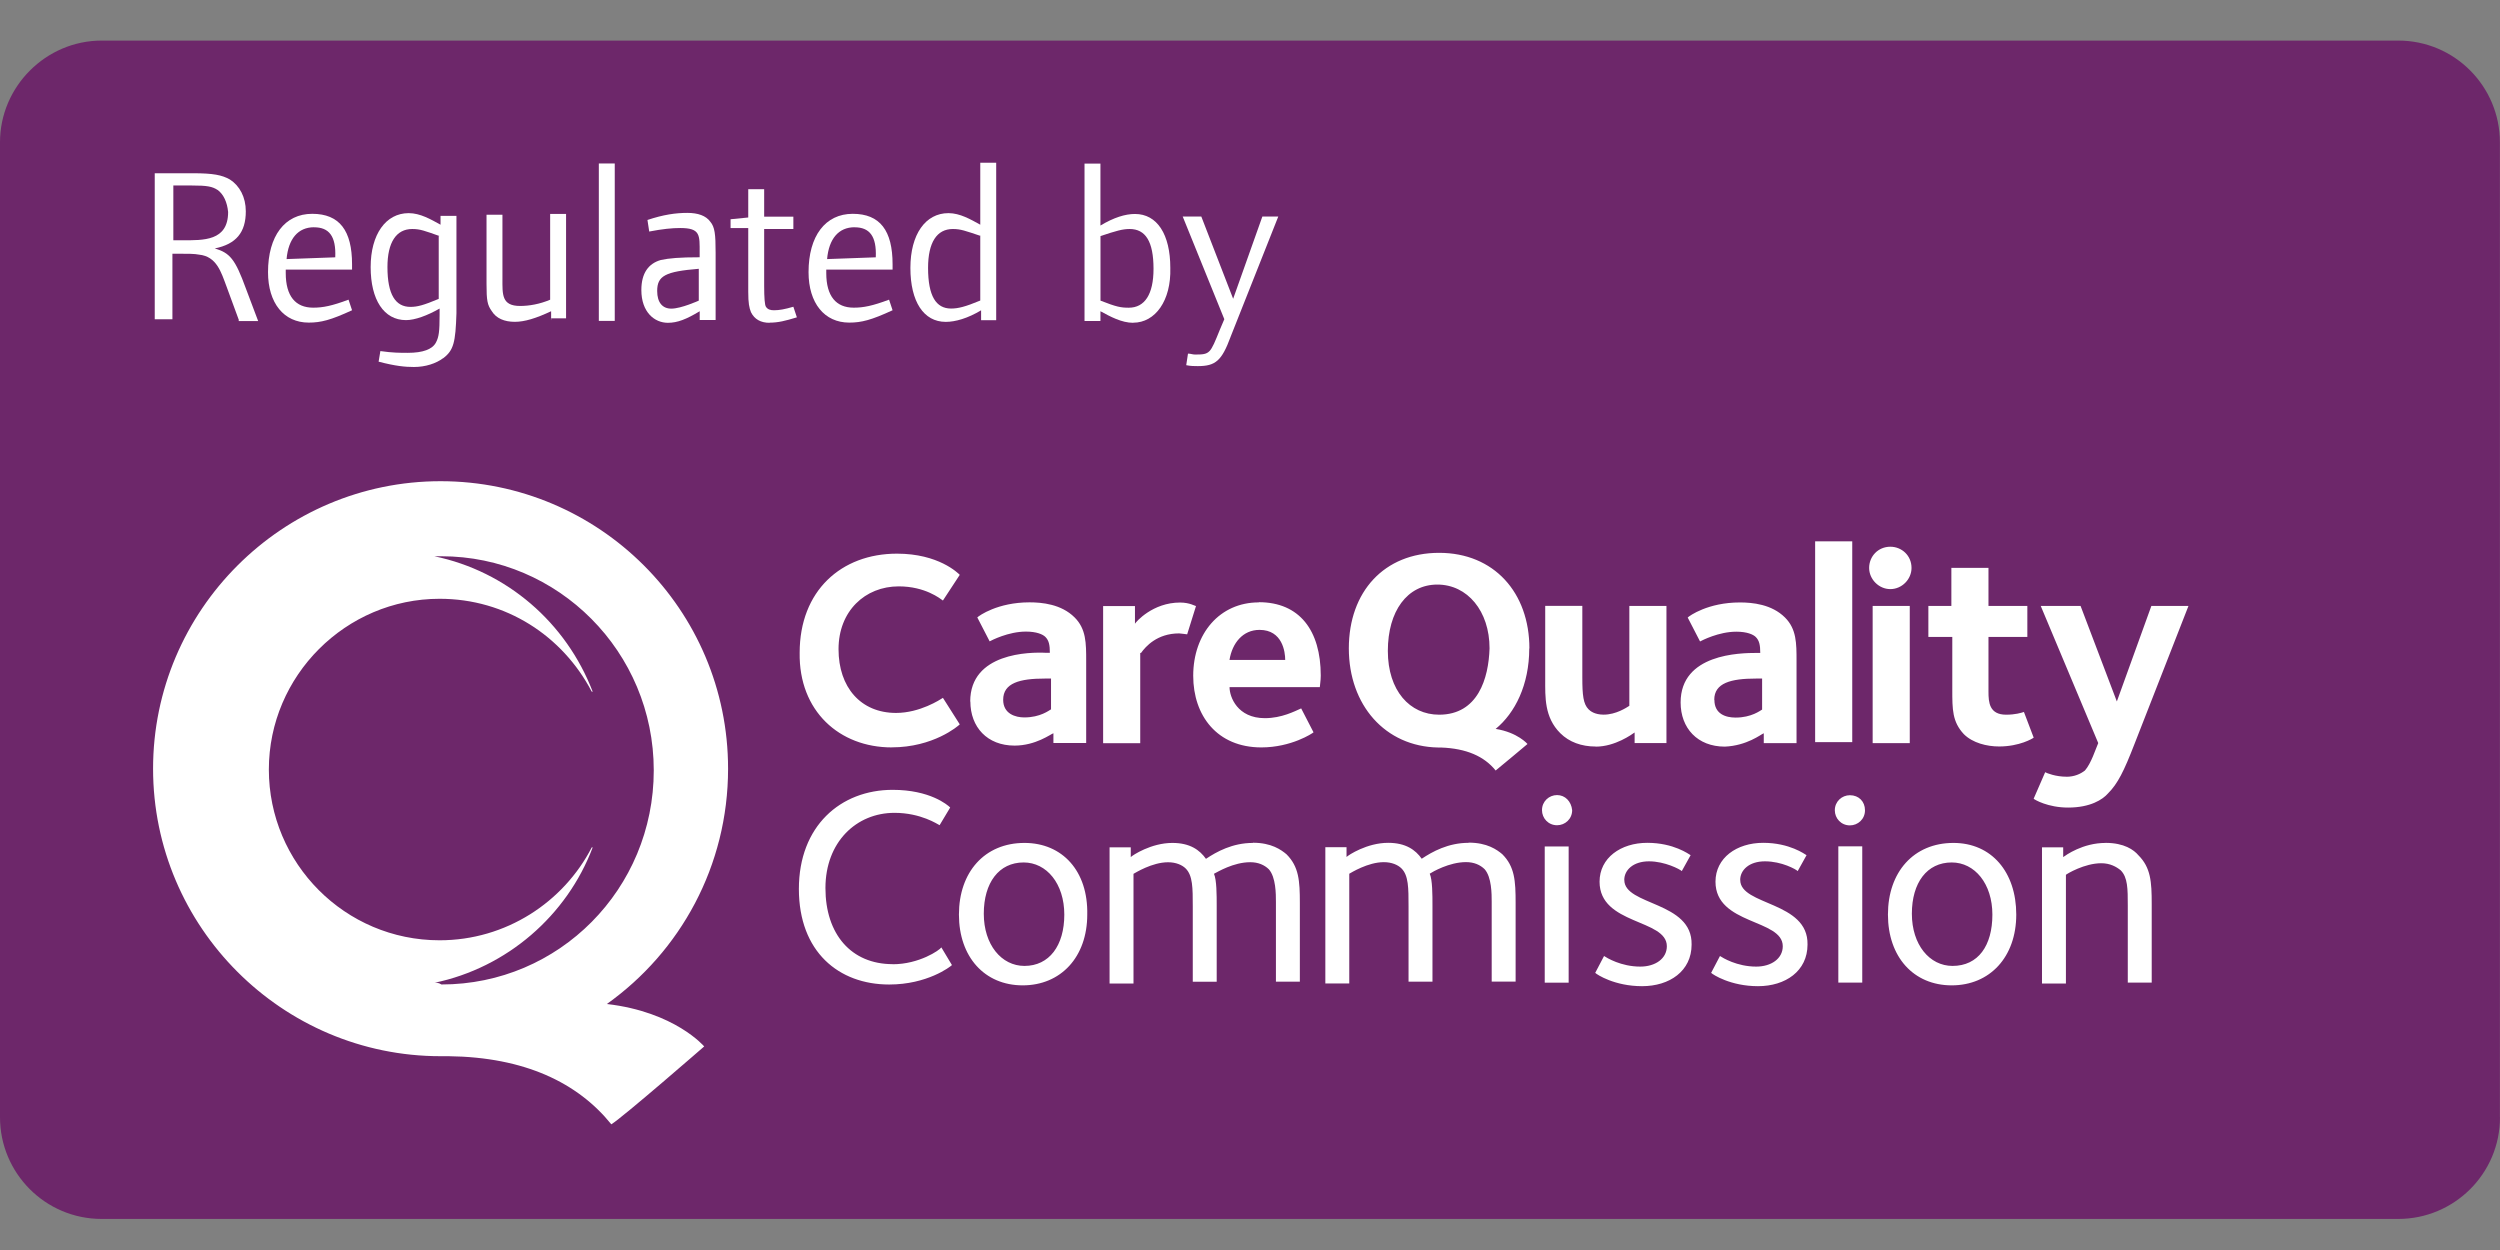 <?xml version="1.0" encoding="UTF-8"?>
<svg xmlns="http://www.w3.org/2000/svg" id="a" data-name="Layer 1" width="720" height="360" viewBox="0 0 512 256">
  <rect x="0" y="0" width="512" height="256" fill="#808080" stroke="none"/>
  <path d="M512,228.81c0,11.58-9.41,20.83-20.83,20.83H20.83C9.24,249.64,0,240.23,0,228.81V29.14C0,17.72,9.41,8.31,20.83,8.31h470.32c11.58,0,20.83,9.41,20.83,20.83v199.65l.02.02Z" style="fill: #6d276a;"/>
  <path d="M209.81,172.63c-8.16,0-13.42,5.98-13.42,14.67s5.26,14.5,13.06,14.5,13.22-5.79,13.22-14.5c.19-8.88-5.07-14.67-12.86-14.67ZM209.81,197.82c-4.71,0-8.33-4.34-8.33-10.69s3.09-10.5,8.16-10.5c4.71,0,8.33,4.34,8.33,10.69s-3.09,10.5-8.16,10.5ZM378.86,162.86c-1.64,0-3.09,1.28-3.09,3.09,0,1.64,1.28,3.09,3.09,3.09,1.64,0,3.09-1.28,3.09-3.09s-1.28-3.09-3.09-3.09ZM182.83,197.46c-8.52,0-13.78-6.15-13.78-15.59s6.35-15.4,14.14-15.4c5.43,0,8.88,2.37,9.24,2.53l2.17-3.62c-.56-.56-4.17-3.62-11.78-3.62-10.69,0-19.21,7.43-19.21,20.3s8.16,19.57,18.49,19.57c7.79,0,12.5-3.62,12.86-3.98l-2.17-3.62c-.36.56-4.54,3.45-9.97,3.45v-.02ZM400.07,172.63c-8.16,0-13.42,5.98-13.42,14.67s5.26,14.5,13.06,14.5,13.22-5.79,13.22-14.5-5.07-14.67-12.86-14.67ZM399.88,197.82c-4.71,0-8.33-4.34-8.33-10.69s3.09-10.5,8.16-10.5c4.71,0,8.33,4.34,8.33,10.69s-2.9,10.5-8.16,10.5ZM431.23,172.63c-4.71,0-8.16,2.53-8.69,2.9v-2h-4.34v27.9h4.9v-22.27c.19-.19,3.81-2.37,7.24-2.37,1.81,0,3.09.72,3.98,1.45,1.45,1.45,1.45,3.81,1.45,7.24v15.76h4.9v-16.12c0-4.54-.19-7.43-2.73-9.97-.92-1.09-2.9-2.53-6.71-2.53v.02ZM256.58,172.63c-4.17,0-7.43,1.81-9.6,3.26-1.28-1.81-3.26-3.26-6.88-3.26-4.34,0-8.16,2.53-8.52,2.9v-2h-4.34v27.9h4.9v-22.47c.36-.19,3.81-2.37,7.07-2.37,1.64,0,2.9.56,3.62,1.28,1.45,1.45,1.45,3.98,1.45,7.79v15.4h4.9v-15.59c0-2.17,0-5.26-.56-6.52.72-.36,3.98-2.37,7.43-2.37,1.64,0,2.9.56,3.81,1.45,1.45,1.64,1.45,5.07,1.45,6.71v16.31h4.9v-16.12c0-4.54-.19-7.43-2.73-9.97-1.09-.92-3.09-2.37-6.88-2.37l-.02.02ZM316.36,201.25h4.9v-27.9h-4.9v27.9ZM318.89,162.83c-1.64,0-3.09,1.28-3.09,3.09,0,1.64,1.28,3.09,3.09,3.09,1.64,0,3.09-1.28,3.09-3.09-.19-1.81-1.45-3.09-3.09-3.09ZM300.77,172.61c-4.17,0-7.43,1.81-9.6,3.26-1.28-1.81-3.26-3.26-6.88-3.26-4.34,0-8.16,2.53-8.52,2.9v-2h-4.34v27.9h4.9v-22.47c.36-.19,3.81-2.37,7.07-2.37,1.64,0,2.9.56,3.62,1.28,1.45,1.45,1.45,3.98,1.45,7.79v15.4h4.9v-15.59c0-2.17,0-5.26-.56-6.52.56-.36,3.98-2.37,7.43-2.37,1.64,0,2.9.56,3.81,1.45,1.45,1.64,1.45,5.07,1.45,6.71v16.31h4.9v-16.12c0-4.54-.19-7.43-2.73-9.97-1.09-.92-3.09-2.37-6.88-2.37l-.02.02ZM332.65,180.21c0-2,1.81-3.81,5.07-3.81s6.35,1.64,6.71,2l1.81-3.26c-.36-.19-3.45-2.53-8.88-2.53s-9.77,3.09-9.77,7.96c0,8.88,13.78,7.6,13.78,13.22,0,2.53-2.36,4.17-5.43,4.17-3.98,0-6.88-1.81-7.43-2.17l-1.81,3.45c.36.36,3.98,2.73,9.6,2.73s10.14-3.09,10.14-8.52c.19-8.88-13.78-7.96-13.78-13.22v-.02ZM376.49,201.23h4.9v-27.9h-4.9v27.9ZM356.39,180.21c0-2,1.81-3.81,5.07-3.81,3.45,0,6.35,1.64,6.71,2l1.81-3.26c-.36-.19-3.45-2.53-8.88-2.53s-9.77,3.09-9.77,7.96c0,8.88,13.78,7.6,13.78,13.22,0,2.53-2.36,4.17-5.43,4.17-3.98,0-6.88-1.81-7.43-2.17l-1.81,3.45c.36.36,3.98,2.73,9.6,2.73s10.14-3.09,10.14-8.52c.19-8.88-13.78-7.96-13.78-13.22v-.02Z" style="fill: #fff;"/>
  <path d="M182.61,153.06c8.52,0,13.59-4.34,13.95-4.71l-3.45-5.43c-.56.36-4.71,3.09-9.6,3.09-7.24,0-11.78-5.26-11.78-13.06s5.43-12.86,12.33-12.86c5.43,0,8.52,2.53,9.05,2.9l3.45-5.26c-.36-.36-4.34-4.34-12.86-4.34-11.41,0-19.93,7.6-19.93,20.3-.19,11.95,8.16,19.38,18.85,19.38ZM198.73,143.65c0,5.26,3.45,9.05,9.05,9.05,4.34,0,7.43-2.37,7.96-2.53v2h6.71v-16.84c0-3.62,0-6.52-2.37-8.88-2.73-2.73-6.71-3.09-9.24-3.09-6.52,0-10.33,2.73-10.69,3.09l2.53,4.9c.36-.19,3.81-2,7.43-2,2.17,0,3.45.56,3.98,1.09.72.72.92,1.64.92,3.26h-.72c-3.45-.19-15.59,0-15.59,9.97h.02ZM215.22,145.29c-.36.19-2.17,1.64-5.43,1.64-1.81,0-4.34-.72-4.34-3.62,0-3.45,3.45-4.34,8.52-4.34h1.28v6.35l-.02-.02ZM233.7,133.7c.92-1.28,3.26-3.98,7.79-3.98.36,0,1.45.19,1.64.19l1.81-5.79c-.19,0-1.28-.72-3.26-.72-5.62,0-9.05,3.98-9.24,4.34v-3.62h-6.52v28.09h7.6v-18.49h.19l-.02-.02ZM257.79,123.37c-7.96,0-13.42,6.35-13.42,15.03,0,8.16,4.9,14.67,13.95,14.67,6.15,0,10.5-2.9,10.69-3.09l-2.53-4.9c-1.28.56-3.98,2-7.43,2-5.62,0-7.24-4.34-7.24-6.35h18.49c0-.36.19-1.28.19-2.37,0-9.24-4.34-15.03-12.69-15.03v.02ZM251.8,135.15c.56-3.45,2.73-6.15,6.15-6.15,4.71,0,5.26,4.54,5.26,6.15h-11.41ZM326.81,152.91c3.98,0,7.43-2.53,7.96-2.9v2.17h6.52v-28.09h-7.6v20.46c-.56.36-2.73,1.81-5.26,1.81-1.81,0-2.73-.72-3.09-1.09-1.09-1.09-1.28-2.9-1.28-6.52v-14.67h-7.6v15.03c0,3.62-.19,7.79,3.09,11.05,1.81,1.81,4.34,2.73,7.24,2.73h.02ZM361.22,150.19v2h6.71v-16.84c0-3.62,0-6.52-2.36-8.88-2.73-2.73-6.71-3.09-9.24-3.09-6.52,0-10.33,2.73-10.69,3.09l2.53,4.9c.36-.19,3.81-2,7.43-2,2.17,0,3.45.56,3.98,1.09.72.72.92,1.64.92,3.26h-.72c-3.45,0-15.59.19-15.59,10.14,0,5.26,3.45,9.05,9.05,9.05,4.54-.19,7.43-2.53,7.96-2.73l.02.02ZM351.08,143.31c0-3.45,3.45-4.34,8.52-4.34h1.28v6.35c-.36.19-2.17,1.64-5.43,1.64-2,0-4.34-.72-4.34-3.62l-.02-.02ZM379.34,110.87h-7.6v41.12h7.6v-41.12ZM387.14,120.65c2.36,0,4.34-2,4.34-4.34,0-2.53-2-4.34-4.34-4.34-2.53,0-4.34,2-4.34,4.34s2,4.34,4.34,4.34ZM391.12,124.1h-7.6v28.09h7.6v-28.09ZM410.86,146.37c-3.45,0-3.62-2.53-3.62-4.71v-11.22h7.96v-6.35h-7.96v-7.79h-7.6v7.79h-4.71v6.35h4.9v10.86c0,3.98,0,6.52,2.36,9.05,1.81,1.81,4.71,2.53,7.24,2.53,4.17,0,6.88-1.64,7.07-1.81l-2-5.26c-.56.19-1.81.56-3.62.56h-.02ZM423.19,159.07c-2.17,0-3.98-.72-4.34-.92l-2.36,5.43c.19.19,2.9,1.81,7.07,1.81,4.54,0,7.07-1.64,8.16-2.9,2-2,3.26-4.54,5.43-10.14l11.05-28.26h-7.6l-7.07,19.57-7.43-19.57h-8.16l11.78,28.09c-.56,1.28-1.45,4.17-2.73,5.62-.92.72-2.17,1.28-3.81,1.28l.02-.02ZM313.22,132.79c0-11.41-7.24-19.57-18.49-19.57s-18.49,7.96-18.49,19.57,7.43,20.1,18.29,20.3h.56c5.26.19,8.88,1.81,11.22,4.71.72-.56,6.52-5.43,6.52-5.43,0,0-2-2.37-6.52-3.09,3.98-3.26,6.88-9.05,6.88-16.48h.02ZM294.73,146.37c-5.98,0-10.5-4.9-10.5-13.06s3.98-13.59,10.14-13.59,10.69,5.43,10.69,13.06c-.19,6.15-2.36,13.59-10.33,13.59h0Z" style="fill: #fff;"/>
  <path d="M124.28,205.62c15.03-10.69,24.83-28.26,24.83-48.19,0-32.6-26.45-58.88-58.88-58.88s-58.88,26.45-58.88,58.88,26.45,58.88,58.88,58.88h1.64c15.59.19,26.45,5.43,33.33,13.95,2.37-1.45,19.02-15.95,19.02-15.95,0,0-5.98-7.07-19.93-8.69ZM88.95,201.28c14.87-3.09,27.17-13.78,32.43-27.73h-.19c-5.79,11.22-17.57,19.02-31.16,19.02-19.38,0-34.97-15.76-34.97-34.97s15.76-34.97,34.97-34.97c13.59,0,25.19,7.6,31.16,19.02h.19c-5.43-14.14-17.57-24.64-32.43-27.73h1.45c23.92,0,43.49,19.57,43.49,43.85s-19.38,43.85-43.49,43.85c-.56-.36-.92-.36-1.45-.36v.02Z" style="fill: #fff;"/>
  <g>
    <path d="M48.92,65.55l-2.53-6.88c-1.09-2.9-2-6.15-5.62-6.52-.92-.19-2.37-.19-4.54-.19h-.92v13.42h-3.62v-29.9h7.79c4.17,0,5.98.36,7.6,1.28,2,1.28,3.26,3.62,3.26,6.52,0,4.34-2,6.71-6.35,7.6,3.09.92,4.17,2.17,6.35,8.16l2.53,6.71h-3.98v-.19h.02ZM44.57,38.91c-1.09-.72-2.17-.92-5.26-.92h-3.81v11.22h1.81c4.34,0,9.41.19,9.41-5.79-.19-2-.92-3.62-2.17-4.54l.02.02Z" style="fill: #fff;"/>
    <path d="M58.52,55.22v.72c0,4.71,2,7.07,5.62,7.07,2,0,3.81-.36,7.24-1.64l.72,2.17c-4.34,2-6.35,2.53-8.88,2.53-5.07,0-8.33-3.98-8.33-10.33,0-7.43,3.45-11.95,9.05-11.95s8.16,3.45,8.16,10.33v1.09s-13.59,0-13.59,0ZM64.31,46.54c-3.26,0-5.26,2.37-5.62,6.52l9.97-.36c.19-4.34-1.28-6.15-4.34-6.15Z" style="fill: #fff;"/>
    <path d="M90.76,73.35c-1.45,1.09-3.62,1.81-5.98,1.81-1.81,0-3.81-.19-7.24-1.09l.36-2.17c2.53.36,3.98.36,5.62.36,3.09,0,5.07-.72,5.79-2.17.56-1.09.72-2.17.72-5.62v-1.28c-2.53,1.45-5.07,2.37-6.88,2.37-4.54,0-7.24-4.17-7.24-10.86s3.09-11.05,7.79-11.05c2.37,0,4.54,1.28,6.52,2.37v-1.81h3.26v19.93c-.19,5.98-.56,7.6-2.73,9.24v-.02ZM90.04,48.35c-3.09-1.09-3.98-1.45-5.62-1.45-3.26,0-5.07,2.73-5.07,7.79,0,5.62,1.64,8.16,4.71,8.16,1.45,0,2.73-.36,5.79-1.64v-12.86s.19,0,.19,0Z" style="fill: #fff;"/>
    <path d="M112.87,65.55v-1.81c-3.09,1.45-5.43,2.17-7.43,2.17-2.17,0-3.81-.72-4.71-2.17-.92-1.28-1.09-2.17-1.09-5.62v-14.14h3.26v13.06c0,3.26-.19,5.62,3.62,5.62,1.81,0,3.98-.36,6.15-1.28v-17.57h3.26v21.38h-3.09v.36h.02Z" style="fill: #fff;"/>
    <path d="M122.64,65.55v-32.07h3.26v32.24h-3.26v-.19.02Z" style="fill: #fff;"/>
    <path d="M143.3,65.55v-1.81c-2.73,1.64-4.54,2.37-6.52,2.37-2.73,0-5.43-2.17-5.43-6.71,0-3.45,1.45-5.43,3.98-6.15,1.64-.36,3.81-.56,7.96-.56v-.92c0-3.62.19-5.07-3.98-5.07-1.64,0-3.62.19-6.35.72l-.36-2.37c3.26-1.09,5.79-1.45,8.16-1.45,2.17,0,3.81.56,4.71,1.81.92,1.09,1.09,2.53,1.09,6.35v13.78s-3.26,0-3.26,0ZM143.11,55.05c-6.88.56-8.52,1.45-8.52,4.54,0,2.37,1.09,3.62,2.9,3.62,2,0,5.62-1.64,5.62-1.64,0,0,0-6.52,0-6.52Z" style="fill: #fff;"/>
    <path d="M157.61,66.11c-1.81,0-3.09-.72-3.81-2.17-.36-.92-.56-1.81-.56-4.17v-13.06h-3.62v-1.81l3.62-.36v-5.79h3.26v5.62h5.98v2.53h-5.98v11.58c0,2.54.12,3.99.36,4.34.36.56.92.72,1.64.72,1.09,0,2.17-.19,3.98-.72l.72,2.17c-2.37.72-3.81,1.09-5.62,1.09l.02.02Z" style="fill: #fff;"/>
    <path d="M169.22,55.22v.72c0,4.71,2,7.07,5.62,7.07,2,0,3.81-.36,7.24-1.64l.72,2.17c-4.34,2-6.35,2.53-8.88,2.53-5.07,0-8.33-3.98-8.33-10.33,0-7.43,3.45-11.95,9.05-11.95s8.16,3.45,8.16,10.33v1.09s-13.59,0-13.59,0ZM175.01,46.54c-3.26,0-5.26,2.37-5.62,6.52l9.97-.36c.19-4.34-1.28-6.15-4.34-6.15Z" style="fill: #fff;"/>
    <path d="M200.93,65.55v-2c-2.73,1.64-5.26,2.37-7.24,2.37-4.54,0-7.24-4.17-7.24-11.05s3.09-11.22,7.79-11.22c2.37,0,4.54,1.28,6.52,2.37v-12.69h3.26v32.24s-3.09,0-3.09,0ZM200.93,48.35c-3.26-1.09-4.17-1.45-5.79-1.45-3.26,0-5.07,2.73-5.07,7.96,0,5.79,1.64,8.33,4.71,8.33,1.45,0,2.9-.36,5.98-1.64v-13.22h.19l-.02.02Z" style="fill: #fff;"/>
    <path d="M232.08,66.11c-2.37,0-4.71-1.28-6.71-2.37v2h-3.26v-32.24h3.26v12.69c2.73-1.64,5.07-2.37,7.07-2.37,4.54,0,7.24,4.17,7.24,11.05.19,6.71-3.09,11.22-7.6,11.22ZM231.36,46.9c-1.45,0-2.73.36-5.98,1.45v13.22c3.26,1.28,4.17,1.45,5.79,1.45,3.26,0,5.07-2.73,5.07-7.96,0-5.62-1.64-8.16-4.9-8.16h.02Z" style="fill: #fff;"/>
    <path d="M252.02,69c-1.81,4.9-3.09,5.98-6.71,5.98-.72,0-1.45,0-2.37-.19l.36-2.37c.56,0,.92.19,1.45.19,3.09,0,3.09-.19,5.07-5.07l.92-2.17-8.52-21.02h3.81l6.52,16.84,5.98-16.84h3.26s-9.77,24.64-9.77,24.64Z" style="fill: #fff;"/>
  </g>
</svg>

